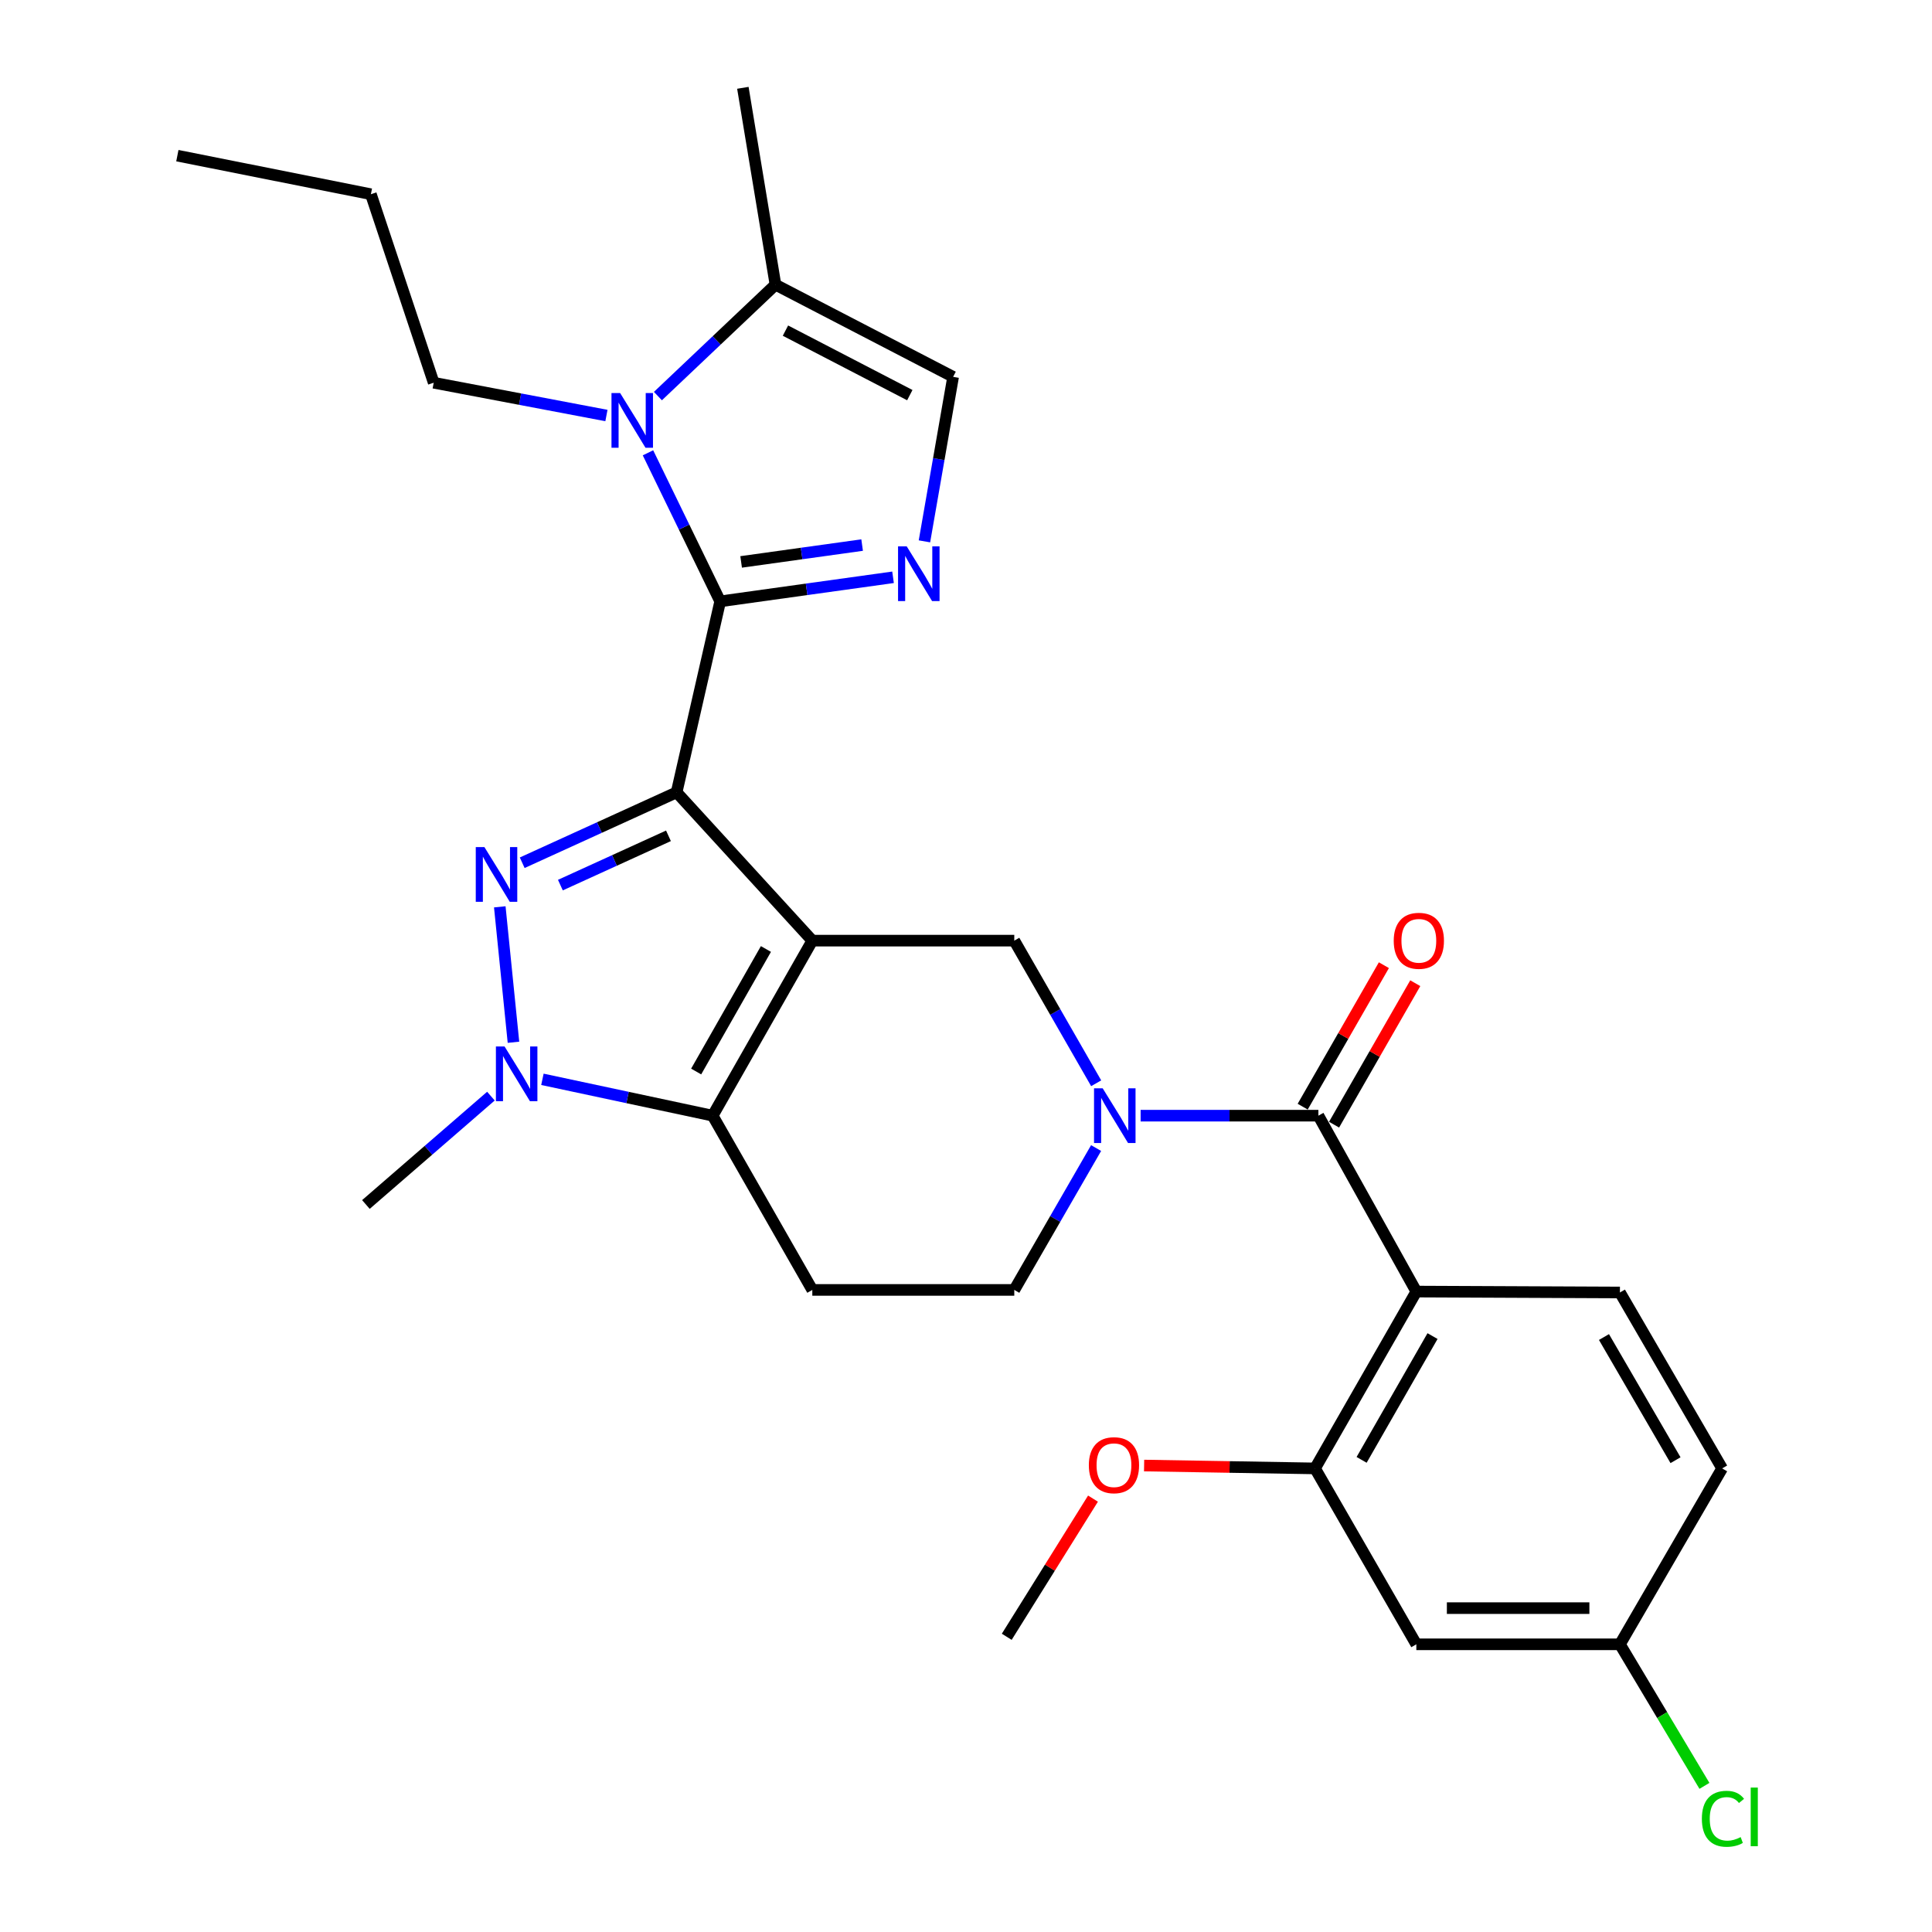 <?xml version='1.0' encoding='iso-8859-1'?>
<svg version='1.1' baseProfile='full'
              xmlns='http://www.w3.org/2000/svg'
                      xmlns:rdkit='http://www.rdkit.org/xml'
                      xmlns:xlink='http://www.w3.org/1999/xlink'
                  xml:space='preserve'
width='1000px' height='1000px' viewBox='0 0 1000 1000'>
<!-- END OF HEADER -->
<rect style='opacity:1.0;fill:#FFFFFF;stroke:none' width='1000' height='1000' x='0' y='0'> </rect>
<path class='bond-0' d='M 350.215,410.112 L 420.452,486.873' style='fill:none;fill-rule:evenodd;stroke:#000000;stroke-width:6px;stroke-linecap:butt;stroke-linejoin:miter;stroke-opacity:1' />
<path class='bond-1' d='M 350.215,410.112 L 372.771,311.265' style='fill:none;fill-rule:evenodd;stroke:#000000;stroke-width:6px;stroke-linecap:butt;stroke-linejoin:miter;stroke-opacity:1' />
<path class='bond-2' d='M 350.215,410.112 L 310.256,428.335' style='fill:none;fill-rule:evenodd;stroke:#000000;stroke-width:6px;stroke-linecap:butt;stroke-linejoin:miter;stroke-opacity:1' />
<path class='bond-2' d='M 310.256,428.335 L 270.297,446.557' style='fill:none;fill-rule:evenodd;stroke:#0000FF;stroke-width:6px;stroke-linecap:butt;stroke-linejoin:miter;stroke-opacity:1' />
<path class='bond-2' d='M 345.997,432.618 L 318.026,445.374' style='fill:none;fill-rule:evenodd;stroke:#000000;stroke-width:6px;stroke-linecap:butt;stroke-linejoin:miter;stroke-opacity:1' />
<path class='bond-2' d='M 318.026,445.374 L 290.055,458.129' style='fill:none;fill-rule:evenodd;stroke:#0000FF;stroke-width:6px;stroke-linecap:butt;stroke-linejoin:miter;stroke-opacity:1' />
<path class='bond-3' d='M 420.452,486.873 L 368.869,577.47' style='fill:none;fill-rule:evenodd;stroke:#000000;stroke-width:6px;stroke-linecap:butt;stroke-linejoin:miter;stroke-opacity:1' />
<path class='bond-3' d='M 396.44,491.196 L 360.332,554.615' style='fill:none;fill-rule:evenodd;stroke:#000000;stroke-width:6px;stroke-linecap:butt;stroke-linejoin:miter;stroke-opacity:1' />
<path class='bond-10' d='M 420.452,486.873 L 524.99,486.873' style='fill:none;fill-rule:evenodd;stroke:#000000;stroke-width:6px;stroke-linecap:butt;stroke-linejoin:miter;stroke-opacity:1' />
<path class='bond-5' d='M 372.771,311.265 L 417.504,305.035' style='fill:none;fill-rule:evenodd;stroke:#000000;stroke-width:6px;stroke-linecap:butt;stroke-linejoin:miter;stroke-opacity:1' />
<path class='bond-5' d='M 417.504,305.035 L 462.237,298.806' style='fill:none;fill-rule:evenodd;stroke:#0000FF;stroke-width:6px;stroke-linecap:butt;stroke-linejoin:miter;stroke-opacity:1' />
<path class='bond-5' d='M 383.608,290.848 L 414.921,286.487' style='fill:none;fill-rule:evenodd;stroke:#000000;stroke-width:6px;stroke-linecap:butt;stroke-linejoin:miter;stroke-opacity:1' />
<path class='bond-5' d='M 414.921,286.487 L 446.234,282.126' style='fill:none;fill-rule:evenodd;stroke:#0000FF;stroke-width:6px;stroke-linecap:butt;stroke-linejoin:miter;stroke-opacity:1' />
<path class='bond-6' d='M 372.771,311.265 L 354.081,272.818' style='fill:none;fill-rule:evenodd;stroke:#000000;stroke-width:6px;stroke-linecap:butt;stroke-linejoin:miter;stroke-opacity:1' />
<path class='bond-6' d='M 354.081,272.818 L 335.392,234.372' style='fill:none;fill-rule:evenodd;stroke:#0000FF;stroke-width:6px;stroke-linecap:butt;stroke-linejoin:miter;stroke-opacity:1' />
<path class='bond-4' d='M 258.688,469.376 L 265.77,539.477' style='fill:none;fill-rule:evenodd;stroke:#0000FF;stroke-width:6px;stroke-linecap:butt;stroke-linejoin:miter;stroke-opacity:1' />
<path class='bond-14' d='M 368.869,577.47 L 420.452,667.662' style='fill:none;fill-rule:evenodd;stroke:#000000;stroke-width:6px;stroke-linecap:butt;stroke-linejoin:miter;stroke-opacity:1' />
<path class='bond-29' d='M 368.869,577.47 L 324.811,568.063' style='fill:none;fill-rule:evenodd;stroke:#000000;stroke-width:6px;stroke-linecap:butt;stroke-linejoin:miter;stroke-opacity:1' />
<path class='bond-29' d='M 324.811,568.063 L 280.754,558.656' style='fill:none;fill-rule:evenodd;stroke:#0000FF;stroke-width:6px;stroke-linecap:butt;stroke-linejoin:miter;stroke-opacity:1' />
<path class='bond-22' d='M 254.099,567.356 L 221.745,595.401' style='fill:none;fill-rule:evenodd;stroke:#0000FF;stroke-width:6px;stroke-linecap:butt;stroke-linejoin:miter;stroke-opacity:1' />
<path class='bond-22' d='M 221.745,595.401 L 189.391,623.445' style='fill:none;fill-rule:evenodd;stroke:#000000;stroke-width:6px;stroke-linecap:butt;stroke-linejoin:miter;stroke-opacity:1' />
<path class='bond-11' d='M 478.49,280.203 L 485.911,237.628' style='fill:none;fill-rule:evenodd;stroke:#0000FF;stroke-width:6px;stroke-linecap:butt;stroke-linejoin:miter;stroke-opacity:1' />
<path class='bond-11' d='M 485.911,237.628 L 493.331,195.053' style='fill:none;fill-rule:evenodd;stroke:#000000;stroke-width:6px;stroke-linecap:butt;stroke-linejoin:miter;stroke-opacity:1' />
<path class='bond-12' d='M 340.536,205.011 L 370.959,176.181' style='fill:none;fill-rule:evenodd;stroke:#0000FF;stroke-width:6px;stroke-linecap:butt;stroke-linejoin:miter;stroke-opacity:1' />
<path class='bond-12' d='M 370.959,176.181 L 401.381,147.351' style='fill:none;fill-rule:evenodd;stroke:#000000;stroke-width:6px;stroke-linecap:butt;stroke-linejoin:miter;stroke-opacity:1' />
<path class='bond-21' d='M 313.888,215.073 L 269.186,206.587' style='fill:none;fill-rule:evenodd;stroke:#0000FF;stroke-width:6px;stroke-linecap:butt;stroke-linejoin:miter;stroke-opacity:1' />
<path class='bond-21' d='M 269.186,206.587 L 224.483,198.101' style='fill:none;fill-rule:evenodd;stroke:#000000;stroke-width:6px;stroke-linecap:butt;stroke-linejoin:miter;stroke-opacity:1' />
<path class='bond-7' d='M 567.38,560.698 L 546.185,523.785' style='fill:none;fill-rule:evenodd;stroke:#0000FF;stroke-width:6px;stroke-linecap:butt;stroke-linejoin:miter;stroke-opacity:1' />
<path class='bond-7' d='M 546.185,523.785 L 524.99,486.873' style='fill:none;fill-rule:evenodd;stroke:#000000;stroke-width:6px;stroke-linecap:butt;stroke-linejoin:miter;stroke-opacity:1' />
<path class='bond-8' d='M 590.385,577.47 L 636.388,577.47' style='fill:none;fill-rule:evenodd;stroke:#0000FF;stroke-width:6px;stroke-linecap:butt;stroke-linejoin:miter;stroke-opacity:1' />
<path class='bond-8' d='M 636.388,577.47 L 682.392,577.47' style='fill:none;fill-rule:evenodd;stroke:#000000;stroke-width:6px;stroke-linecap:butt;stroke-linejoin:miter;stroke-opacity:1' />
<path class='bond-16' d='M 567.342,594.233 L 546.166,630.947' style='fill:none;fill-rule:evenodd;stroke:#0000FF;stroke-width:6px;stroke-linecap:butt;stroke-linejoin:miter;stroke-opacity:1' />
<path class='bond-16' d='M 546.166,630.947 L 524.99,667.662' style='fill:none;fill-rule:evenodd;stroke:#000000;stroke-width:6px;stroke-linecap:butt;stroke-linejoin:miter;stroke-opacity:1' />
<path class='bond-9' d='M 682.392,577.47 L 733.09,668.515' style='fill:none;fill-rule:evenodd;stroke:#000000;stroke-width:6px;stroke-linecap:butt;stroke-linejoin:miter;stroke-opacity:1' />
<path class='bond-18' d='M 690.513,582.131 L 711.527,545.518' style='fill:none;fill-rule:evenodd;stroke:#000000;stroke-width:6px;stroke-linecap:butt;stroke-linejoin:miter;stroke-opacity:1' />
<path class='bond-18' d='M 711.527,545.518 L 732.541,508.905' style='fill:none;fill-rule:evenodd;stroke:#FF0000;stroke-width:6px;stroke-linecap:butt;stroke-linejoin:miter;stroke-opacity:1' />
<path class='bond-18' d='M 674.271,572.809 L 695.285,536.196' style='fill:none;fill-rule:evenodd;stroke:#000000;stroke-width:6px;stroke-linecap:butt;stroke-linejoin:miter;stroke-opacity:1' />
<path class='bond-18' d='M 695.285,536.196 L 716.299,499.583' style='fill:none;fill-rule:evenodd;stroke:#FF0000;stroke-width:6px;stroke-linecap:butt;stroke-linejoin:miter;stroke-opacity:1' />
<path class='bond-13' d='M 733.09,668.515 L 680.654,760.049' style='fill:none;fill-rule:evenodd;stroke:#000000;stroke-width:6px;stroke-linecap:butt;stroke-linejoin:miter;stroke-opacity:1' />
<path class='bond-13' d='M 741.474,691.554 L 704.769,755.627' style='fill:none;fill-rule:evenodd;stroke:#000000;stroke-width:6px;stroke-linecap:butt;stroke-linejoin:miter;stroke-opacity:1' />
<path class='bond-15' d='M 733.09,668.515 L 838.471,668.983' style='fill:none;fill-rule:evenodd;stroke:#000000;stroke-width:6px;stroke-linecap:butt;stroke-linejoin:miter;stroke-opacity:1' />
<path class='bond-30' d='M 493.331,195.053 L 401.381,147.351' style='fill:none;fill-rule:evenodd;stroke:#000000;stroke-width:6px;stroke-linecap:butt;stroke-linejoin:miter;stroke-opacity:1' />
<path class='bond-30' d='M 470.915,204.521 L 406.55,171.129' style='fill:none;fill-rule:evenodd;stroke:#000000;stroke-width:6px;stroke-linecap:butt;stroke-linejoin:miter;stroke-opacity:1' />
<path class='bond-25' d='M 401.381,147.351 L 384.506,45.455' style='fill:none;fill-rule:evenodd;stroke:#000000;stroke-width:6px;stroke-linecap:butt;stroke-linejoin:miter;stroke-opacity:1' />
<path class='bond-17' d='M 680.654,760.049 L 733.09,851.093' style='fill:none;fill-rule:evenodd;stroke:#000000;stroke-width:6px;stroke-linecap:butt;stroke-linejoin:miter;stroke-opacity:1' />
<path class='bond-23' d='M 680.654,760.049 L 636.42,759.306' style='fill:none;fill-rule:evenodd;stroke:#000000;stroke-width:6px;stroke-linecap:butt;stroke-linejoin:miter;stroke-opacity:1' />
<path class='bond-23' d='M 636.42,759.306 L 592.186,758.563' style='fill:none;fill-rule:evenodd;stroke:#FF0000;stroke-width:6px;stroke-linecap:butt;stroke-linejoin:miter;stroke-opacity:1' />
<path class='bond-31' d='M 420.452,667.662 L 524.99,667.662' style='fill:none;fill-rule:evenodd;stroke:#000000;stroke-width:6px;stroke-linecap:butt;stroke-linejoin:miter;stroke-opacity:1' />
<path class='bond-20' d='M 838.471,668.983 L 891.375,760.049' style='fill:none;fill-rule:evenodd;stroke:#000000;stroke-width:6px;stroke-linecap:butt;stroke-linejoin:miter;stroke-opacity:1' />
<path class='bond-20' d='M 830.214,692.05 L 867.247,755.796' style='fill:none;fill-rule:evenodd;stroke:#000000;stroke-width:6px;stroke-linecap:butt;stroke-linejoin:miter;stroke-opacity:1' />
<path class='bond-32' d='M 733.09,851.093 L 838.471,851.093' style='fill:none;fill-rule:evenodd;stroke:#000000;stroke-width:6px;stroke-linecap:butt;stroke-linejoin:miter;stroke-opacity:1' />
<path class='bond-32' d='M 748.897,832.366 L 822.664,832.366' style='fill:none;fill-rule:evenodd;stroke:#000000;stroke-width:6px;stroke-linecap:butt;stroke-linejoin:miter;stroke-opacity:1' />
<path class='bond-19' d='M 838.471,851.093 L 891.375,760.049' style='fill:none;fill-rule:evenodd;stroke:#000000;stroke-width:6px;stroke-linecap:butt;stroke-linejoin:miter;stroke-opacity:1' />
<path class='bond-24' d='M 838.471,851.093 L 860.342,887.727' style='fill:none;fill-rule:evenodd;stroke:#000000;stroke-width:6px;stroke-linecap:butt;stroke-linejoin:miter;stroke-opacity:1' />
<path class='bond-24' d='M 860.342,887.727 L 882.213,924.361' style='fill:none;fill-rule:evenodd;stroke:#00CC00;stroke-width:6px;stroke-linecap:butt;stroke-linejoin:miter;stroke-opacity:1' />
<path class='bond-27' d='M 224.483,198.101 L 191.971,100.523' style='fill:none;fill-rule:evenodd;stroke:#000000;stroke-width:6px;stroke-linecap:butt;stroke-linejoin:miter;stroke-opacity:1' />
<path class='bond-26' d='M 565.735,775.681 L 543.412,811.442' style='fill:none;fill-rule:evenodd;stroke:#FF0000;stroke-width:6px;stroke-linecap:butt;stroke-linejoin:miter;stroke-opacity:1' />
<path class='bond-26' d='M 543.412,811.442 L 521.089,847.202' style='fill:none;fill-rule:evenodd;stroke:#000000;stroke-width:6px;stroke-linecap:butt;stroke-linejoin:miter;stroke-opacity:1' />
<path class='bond-28' d='M 191.971,100.523 L 91.802,80.568' style='fill:none;fill-rule:evenodd;stroke:#000000;stroke-width:6px;stroke-linecap:butt;stroke-linejoin:miter;stroke-opacity:1' />
<path  class='atom-3' d='M 250.736 438.463
L 260.016 453.463
Q 260.936 454.943, 262.416 457.623
Q 263.896 460.303, 263.976 460.463
L 263.976 438.463
L 267.736 438.463
L 267.736 466.783
L 263.856 466.783
L 253.896 450.383
Q 252.736 448.463, 251.496 446.263
Q 250.296 444.063, 249.936 443.383
L 249.936 466.783
L 246.256 466.783
L 246.256 438.463
L 250.736 438.463
' fill='#0000FF'/>
<path  class='atom-5' d='M 261.16 541.649
L 270.44 556.649
Q 271.36 558.129, 272.84 560.809
Q 274.32 563.489, 274.4 563.649
L 274.4 541.649
L 278.16 541.649
L 278.16 569.969
L 274.28 569.969
L 264.32 553.569
Q 263.16 551.649, 261.92 549.449
Q 260.72 547.249, 260.36 546.569
L 260.36 569.969
L 256.68 569.969
L 256.68 541.649
L 261.16 541.649
' fill='#0000FF'/>
<path  class='atom-6' d='M 469.312 282.789
L 478.592 297.789
Q 479.512 299.269, 480.992 301.949
Q 482.472 304.629, 482.552 304.789
L 482.552 282.789
L 486.312 282.789
L 486.312 311.109
L 482.432 311.109
L 472.472 294.709
Q 471.312 292.789, 470.072 290.589
Q 468.872 288.389, 468.512 287.709
L 468.512 311.109
L 464.832 311.109
L 464.832 282.789
L 469.312 282.789
' fill='#0000FF'/>
<path  class='atom-7' d='M 320.983 203.448
L 330.263 218.448
Q 331.183 219.928, 332.663 222.608
Q 334.143 225.288, 334.223 225.448
L 334.223 203.448
L 337.983 203.448
L 337.983 231.768
L 334.103 231.768
L 324.143 215.368
Q 322.983 213.448, 321.743 211.248
Q 320.543 209.048, 320.183 208.368
L 320.183 231.768
L 316.503 231.768
L 316.503 203.448
L 320.983 203.448
' fill='#0000FF'/>
<path  class='atom-8' d='M 570.75 563.31
L 580.03 578.31
Q 580.95 579.79, 582.43 582.47
Q 583.91 585.15, 583.99 585.31
L 583.99 563.31
L 587.75 563.31
L 587.75 591.63
L 583.87 591.63
L 573.91 575.23
Q 572.75 573.31, 571.51 571.11
Q 570.31 568.91, 569.95 568.23
L 569.95 591.63
L 566.27 591.63
L 566.27 563.31
L 570.75 563.31
' fill='#0000FF'/>
<path  class='atom-19' d='M 721.39 486.953
Q 721.39 480.153, 724.75 476.353
Q 728.11 472.553, 734.39 472.553
Q 740.67 472.553, 744.03 476.353
Q 747.39 480.153, 747.39 486.953
Q 747.39 493.833, 743.99 497.753
Q 740.59 501.633, 734.39 501.633
Q 728.15 501.633, 724.75 497.753
Q 721.39 493.873, 721.39 486.953
M 734.39 498.433
Q 738.71 498.433, 741.03 495.553
Q 743.39 492.633, 743.39 486.953
Q 743.39 481.393, 741.03 478.593
Q 738.71 475.753, 734.39 475.753
Q 730.07 475.753, 727.71 478.553
Q 725.39 481.353, 725.39 486.953
Q 725.39 492.673, 727.71 495.553
Q 730.07 498.433, 734.39 498.433
' fill='#FF0000'/>
<path  class='atom-24' d='M 563.584 758.381
Q 563.584 751.581, 566.944 747.781
Q 570.304 743.981, 576.584 743.981
Q 582.864 743.981, 586.224 747.781
Q 589.584 751.581, 589.584 758.381
Q 589.584 765.261, 586.184 769.181
Q 582.784 773.061, 576.584 773.061
Q 570.344 773.061, 566.944 769.181
Q 563.584 765.301, 563.584 758.381
M 576.584 769.861
Q 580.904 769.861, 583.224 766.981
Q 585.584 764.061, 585.584 758.381
Q 585.584 752.821, 583.224 750.021
Q 580.904 747.181, 576.584 747.181
Q 572.264 747.181, 569.904 749.981
Q 567.584 752.781, 567.584 758.381
Q 567.584 764.101, 569.904 766.981
Q 572.264 769.861, 576.584 769.861
' fill='#FF0000'/>
<path  class='atom-25' d='M 880.882 941.402
Q 880.882 934.362, 884.162 930.682
Q 887.482 926.962, 893.762 926.962
Q 899.602 926.962, 902.722 931.082
L 900.082 933.242
Q 897.802 930.242, 893.762 930.242
Q 889.482 930.242, 887.202 933.122
Q 884.962 935.962, 884.962 941.402
Q 884.962 947.002, 887.282 949.882
Q 889.642 952.762, 894.202 952.762
Q 897.322 952.762, 900.962 950.882
L 902.082 953.882
Q 900.602 954.842, 898.362 955.402
Q 896.122 955.962, 893.642 955.962
Q 887.482 955.962, 884.162 952.202
Q 880.882 948.442, 880.882 941.402
' fill='#00CC00'/>
<path  class='atom-25' d='M 906.162 925.242
L 909.842 925.242
L 909.842 955.602
L 906.162 955.602
L 906.162 925.242
' fill='#00CC00'/>
</svg>

